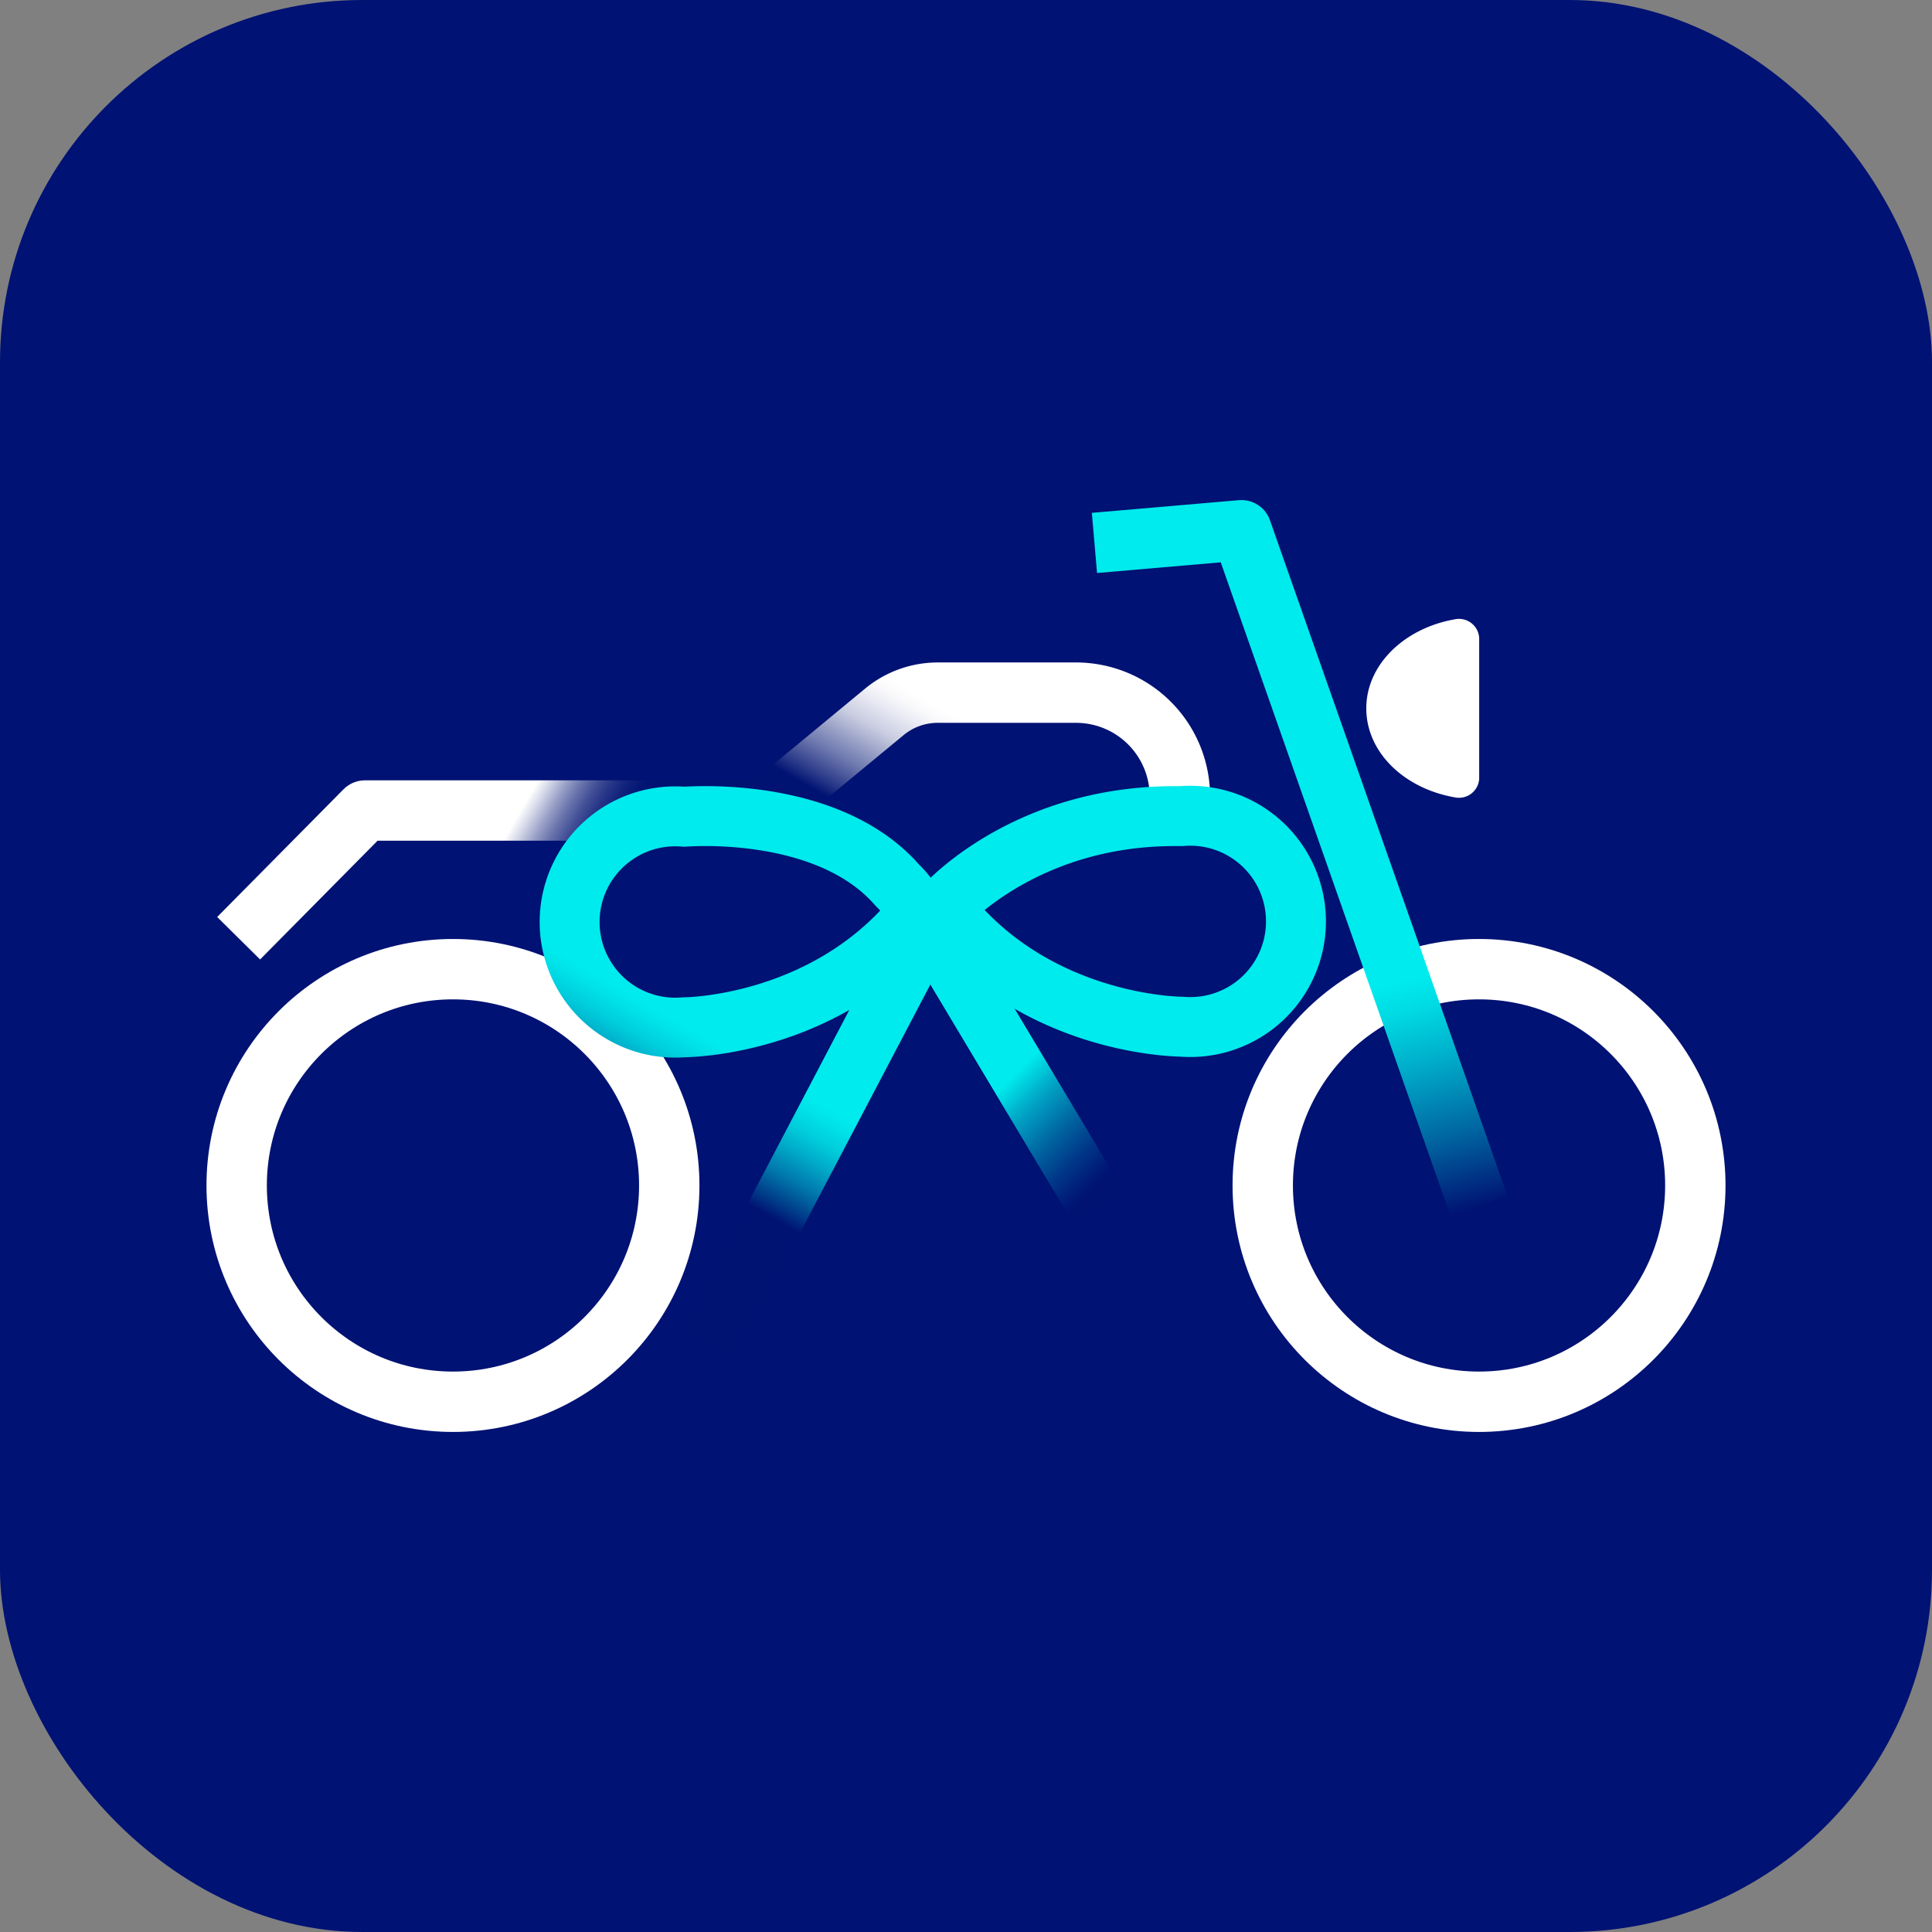 <svg xmlns="http://www.w3.org/2000/svg" xmlns:xlink="http://www.w3.org/1999/xlink" viewBox="0 0 128 128" data-title=""><rect x="0" y="0" width="128" height="128" fill="#808080" stroke="none"/><defs><linearGradient id="a" x1="79.19" y1="32.14" x2="92.43" y2="81.55" gradientUnits="userSpaceOnUse"><stop offset="0.14" stop-color="#00ebed"/><stop offset="0.22" stop-color="#00ebed"/><stop offset="0.69" stop-color="#00ebed"/><stop offset="0.73" stop-color="#00dae3"/><stop offset="0.8" stop-color="#00adca"/><stop offset="0.9" stop-color="#0065a1"/><stop offset="1" stop-color="#001272"/></linearGradient><linearGradient id="b" x1="60.38" y1="60.11" x2="70.72" y2="42.19" gradientUnits="userSpaceOnUse"><stop offset="0.17" stop-color="#001272"/><stop offset="0.22" stop-color="#2c3b8a"/><stop offset="0.3" stop-color="#6b76ad"/><stop offset="0.38" stop-color="#a0a7ca"/><stop offset="0.44" stop-color="#c9cde1"/><stop offset="0.51" stop-color="#e7e8f2"/><stop offset="0.56" stop-color="#f9f9fb"/><stop offset="0.6" stop-color="#fff"/></linearGradient><linearGradient id="c" x1="20.63" y1="49.94" x2="45.67" y2="64.4" gradientUnits="userSpaceOnUse"><stop offset="0.48" stop-color="#fff"/><stop offset="0.51" stop-color="#cdd1e4"/><stop offset="0.54" stop-color="#989fc6"/><stop offset="0.57" stop-color="#6974ac"/><stop offset="0.6" stop-color="#435097"/><stop offset="0.63" stop-color="#263587"/><stop offset="0.66" stop-color="#11227b"/><stop offset="0.69" stop-color="#041674"/><stop offset="0.72" stop-color="#001272"/></linearGradient><linearGradient id="d" x1="54.82" y1="52.98" x2="37.11" y2="83.65" gradientUnits="userSpaceOnUse"><stop offset="0.5" stop-color="#00ebed"/><stop offset="0.52" stop-color="#00e3e9"/><stop offset="0.56" stop-color="#00cddc"/><stop offset="0.6" stop-color="#00aac8"/><stop offset="0.65" stop-color="#0078ac"/><stop offset="0.7" stop-color="#003a88"/><stop offset="0.73" stop-color="#001272"/></linearGradient><linearGradient id="e" x1="59.19" y1="62.62" x2="75.15" y2="78.59" gradientUnits="userSpaceOnUse"><stop offset="0.52" stop-color="#00ebed"/><stop offset="0.62" stop-color="#00a3c4"/><stop offset="0.73" stop-color="#0065a1"/><stop offset="0.82" stop-color="#003888"/><stop offset="0.89" stop-color="#001c78"/><stop offset="0.92" stop-color="#001272"/></linearGradient></defs><rect width="128" height="128" rx="24" fill="#001273"/><circle cx="97.99" cy="78.54" r="14.33" fill="none" stroke="#fff" stroke-linecap="square" stroke-linejoin="round" stroke-width="4"/><circle cx="30.01" cy="78.54" r="14.33" fill="none" stroke="#fff" stroke-linecap="square" stroke-linejoin="round" stroke-width="4"/><path d="M90.52,46.93c0-2.89,2.51-5.31,5.87-5.9A1.34,1.34,0,0,1,98,42.28v9.3a1.34,1.34,0,0,1-1.6,1.25C93,52.24,90.52,49.82,90.52,46.93Z" fill="#fff"/><polyline points="72.51 35.97 82.25 35.13 97.99 79.91" fill="none" stroke-linejoin="round" stroke-width="4" stroke="url(#a)"/><path d="M78.17,52.77a6.88,6.88,0,0,0-6.88-6.88H62.14a5.55,5.55,0,0,0-3.57,1.29L50.68,53.7" fill="none" stroke-linejoin="round" stroke-width="4" stroke="url(#b)"/><polyline points="50.68 53.7 24.18 53.7 15.81 62.16" fill="none" stroke-linejoin="round" stroke-width="4" stroke="url(#c)"/><path d="M78.27,54.07a7,7,0,1,1,0,13.95s-9.72,0-15.78-7.89c0,0,5.26-6.06,15.32-6.06v0Z" fill="none" stroke="#00ebed" stroke-linecap="round" stroke-linejoin="round" stroke-width="3.97"/><path d="M60.33,61.06c-6.07,7-15,7-15,7a7,7,0,1,1,0-13.95c.15,0,9.5-.8,14.14,4.56A5.21,5.21,0,0,1,61.09,62L46.83,89.17" fill="none" stroke-linejoin="round" stroke-width="3.97" stroke="url(#d)"/><line x1="61.45" y1="61.05" x2="72.89" y2="80.17" fill="none" stroke-linejoin="round" stroke-width="3.97" stroke="url(#e)"/></svg>